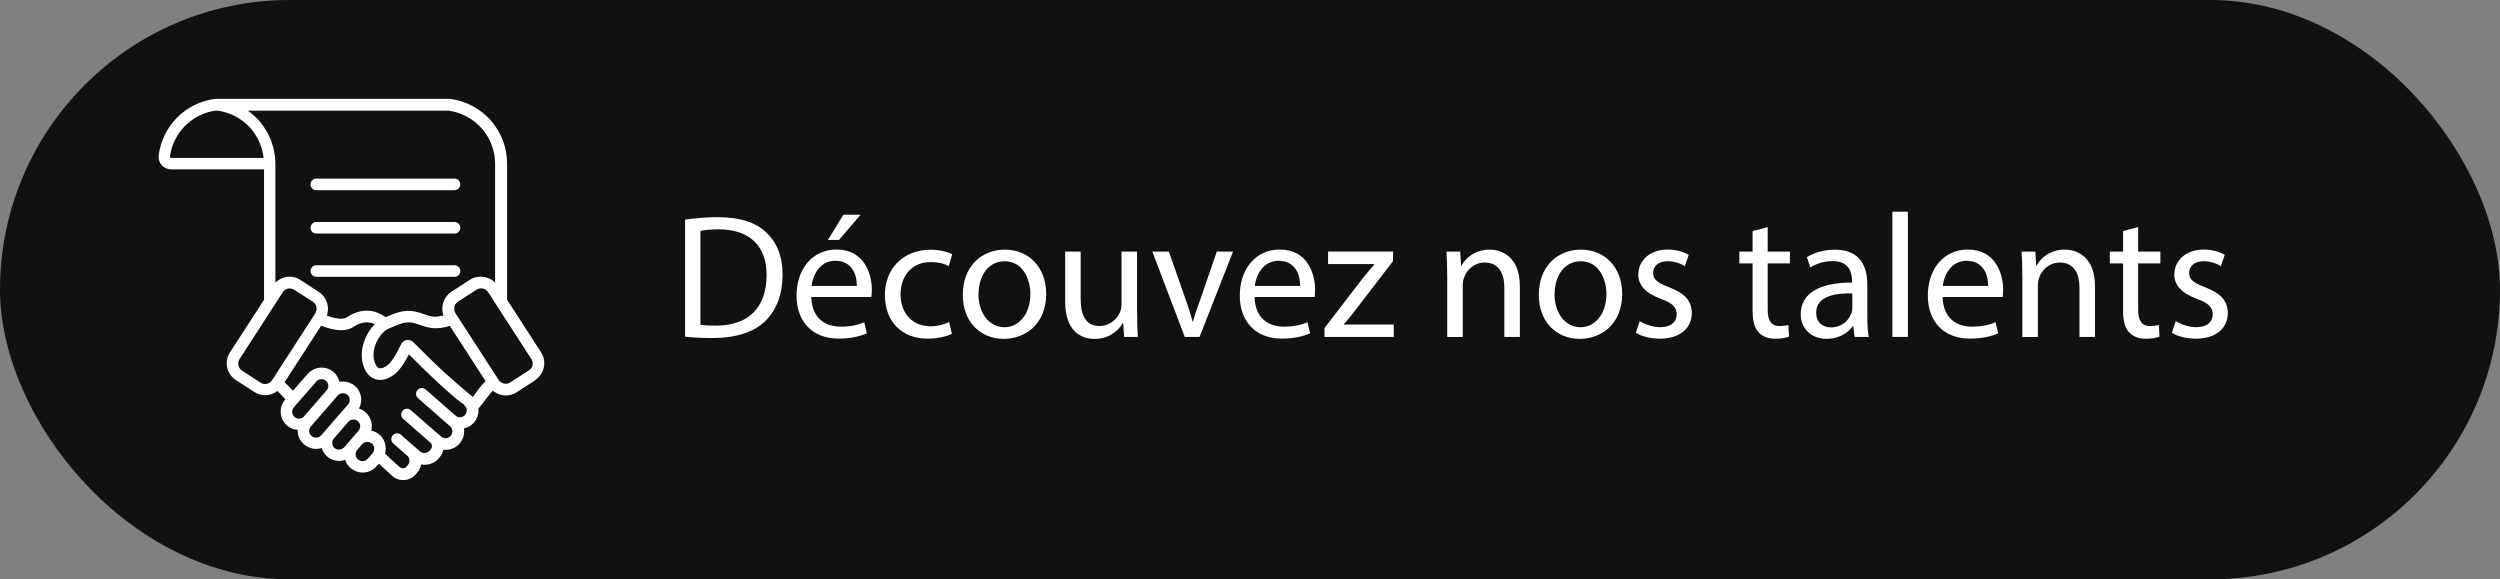<?xml version="1.0" encoding="UTF-8"?>
<svg id="Calque_2" data-name="Calque 2" xmlns="http://www.w3.org/2000/svg" viewBox="0 0 397 92">
  <rect x="0" y="0" width="397" height="92" fill="#808080" stroke="none"/>
  <defs>
    <style>
      .cls-1 {
        fill: #111;
      }

      .cls-2 {
        fill: #fff;
      }
    </style>
  </defs>
  <g id="Calque_1-2" data-name="Calque 1">
    <g>
      <rect class="cls-1" x="0" y="0" width="397" height="92" rx="46" ry="46"/>
      <path class="cls-2" d="M49.31,29.28c0-.51.41-.92.92-.92h21.94c.51,0,.92.41.92.92s-.41.92-.92.92h-21.94c-.51,0-.92-.41-.92-.92ZM50.24,37.09h21.94c.51,0,.92-.41.92-.92s-.41-.92-.92-.92h-21.94c-.51,0-.92.41-.92.92s.41.92.92.92ZM50.24,43.96h21.94c.51,0,.92-.41.92-.92s-.41-.92-.92-.92h-21.94c-.51,0-.92.41-.92.92s.41.92.92.92ZM85,60.38h0l-2.97,1.92c-.53.34-1.13.5-1.71.5-.74,0-1.47-.27-2.04-.76-.55.58-1.02,1.19-1.47,1.79-.28.37-.56.73-.86,1.08.01.09.04.17.04.27,0,.7-.26,1.38-.72,1.92-.43.49-.99.81-1.6.94.02.15.04.32.04.47,0,.71-.26,1.39-.74,1.93-.66.76-1.63,1.09-2.56.97-.09.44-.3.86-.6,1.21l-.16.19c-.73.81-1.78,1.14-2.78.94-.09.5-.32.98-.69,1.38l-.14.18c-.49.56-1.14.88-1.85.92-.06,0-.11.01-.17.01-.65,0-1.26-.24-1.75-.67l-2.1-1.95-.36.41c-.51.59-1.23.95-2.02,1-.07,0-.13.01-.21.01-.71,0-1.37-.26-1.92-.72-.4-.35-.69-.8-.85-1.29-.31.1-.63.17-.95.17-.68,0-1.36-.24-1.92-.72-.41-.36-.71-.82-.86-1.33-.22.06-.43.11-.67.13-.07,0-.13.01-.21.01-.71,0-1.38-.26-1.93-.73-.58-.5-.94-1.21-.99-1.99-.01-.1,0-.19.01-.3-.64-.04-1.23-.28-1.72-.7-.59-.51-.94-1.23-.99-2.01s.19-1.54.72-2.12l.02-.02c-.41-.5-.86-.95-1.27-1.33-.56.42-1.23.67-1.93.67-.58,0-1.18-.16-1.7-.49l-2.97-1.92c-1.47-.95-1.89-2.92-.94-4.38l5.42-8.37v-20.71h-14.79c-.55,0-1.09-.24-1.46-.66s-.55-.97-.48-1.53c.57-4.68,4.23-8.38,8.91-8.99.04-.01.08-.01.12-.01h37.18s.08,0,.12.01c2.47.33,4.74,1.54,6.4,3.4,1.67,1.9,2.59,4.33,2.59,6.85v21.63l5.41,8.37c.94,1.47.52,3.42-.93,4.38h0ZM39.4,17.59l.15.12c.22.16.43.33.63.51.08.07.16.13.24.21.27.25.52.5.76.78.02.02.03.04.05.06.22.26.42.52.62.8l.18.28c.14.23.29.45.42.69.05.09.1.18.15.29.16.33.32.66.45,1,.01.02.01.03.02.05.12.33.23.67.32,1,.03.11.05.22.07.33.06.27.11.54.15.81.02.11.03.23.05.34.04.38.07.76.07,1.15v18.88c.12-.13.27-.25.41-.35.04-.03.09-.06.13-.08.11-.07.24-.14.36-.21.05-.02.1-.05.14-.07.17-.07.35-.13.53-.17.83-.17,1.68-.02,2.39.44l2.96,1.92c.16.11.32.24.46.37.06.05.1.11.15.17.07.08.15.16.22.26.06.08.1.16.15.25s.09.15.13.24l.12.28c.03.08.06.17.08.26l.06.18s.01.07.01.11c.02.09.02.17.03.27.01.1.02.21.02.3,0,.1-.01.19-.02.3-.01.15-.04.3-.07.44-.03.1-.05.22-.08.32.01,0,.03.01.04.02.07.03.14.05.22.07.19.07.39.13.56.18.08.02.15.04.24.06.14.03.29.07.41.09.07.01.14.02.21.03.11.01.22.03.32.03.06,0,.11.01.16.01.09,0,.17,0,.25-.01.04,0,.08-.01.12-.01.07-.01.13-.02.18-.03.03-.01.05-.01.08-.02.05-.01.09-.03.13-.04.01,0,.03-.01.04-.01l.08-.04.09-.05c.87-.54,3.18-1.97,5.91-.23.1.06.18.11.27.17.01.01.02.01.03.02.36-.15.72-.3,1.09-.45,2.33-.95,3.72-.46,4.95-.03.63.23,1.16.41,1.81.42.46-.01.91-.09,1.32-.21-.06-.16-.1-.34-.13-.51,0-.02,0-.04-.01-.07-.02-.16-.04-.34-.04-.5,0-.06.01-.13.01-.19.01-.12.02-.25.04-.37.01-.07.03-.14.05-.22.03-.11.06-.23.1-.34.03-.07.05-.14.09-.21.05-.11.1-.22.17-.32.04-.06.07-.12.11-.18.07-.1.16-.21.25-.3.04-.05.08-.09.12-.14.14-.13.3-.27.46-.38l2.96-1.92c.17-.11.35-.19.52-.28.07-.03.15-.05.23-.07.1-.03.22-.07.32-.09.09-.02.18-.03.29-.04.09-.01.18-.02.29-.02s.19,0,.3.01l.28.03c.05.01.11.01.16.02.04.01.08.03.13.04.09.02.17.05.27.08s.19.06.29.11c.08.04.16.09.25.13.08.05.17.09.26.15.14.1.27.22.39.33.01.01.03.02.04.03v-18.87c0-2.07-.76-4.07-2.13-5.62-1.35-1.52-3.2-2.51-5.21-2.8h-31.91ZM27.12,25.08h14.73c-.01-.13-.03-.27-.05-.4-.01-.09-.02-.18-.04-.27-.04-.19-.08-.39-.13-.58-.01-.04-.02-.09-.03-.13-.07-.24-.14-.46-.24-.7l-.09-.22c-.06-.15-.12-.31-.19-.45-.04-.09-.09-.17-.13-.26-.07-.12-.13-.26-.21-.38-.05-.09-.11-.17-.16-.27-.07-.11-.15-.23-.23-.34-.06-.09-.13-.17-.19-.26-.08-.1-.16-.22-.25-.32l-.22-.25c-.09-.09-.18-.19-.28-.29-.08-.08-.15-.15-.24-.23-.09-.09-.19-.17-.3-.26-.08-.07-.17-.14-.26-.21-.14-.09-.25-.17-.36-.25-.09-.06-.17-.12-.27-.18-.11-.07-.24-.14-.35-.22-.09-.05-.18-.11-.28-.15-.12-.07-.26-.12-.39-.18-.09-.04-.18-.09-.28-.13-.14-.06-.3-.11-.45-.17l-.25-.09c-.23-.07-.46-.13-.7-.19-.01,0-.02-.01-.03-.01-.24-.05-.48-.1-.73-.13h-.27c-3.81.53-6.8,3.56-7.27,7.37l.11.13ZM43.21,60.36s.03-.04.04-.05l.48-.75,6.34-9.8c.04-.06.05-.12.07-.19.04-.1.1-.19.12-.31v-.02c.08-.5-.13-1.04-.58-1.32l-2.96-1.91c-.13-.08-.28-.14-.43-.17-.04-.01-.08-.01-.12-.02-.14-.02-.29-.02-.44.01-.34.07-.64.28-.82.57l-6.87,10.62c-.39.6-.22,1.44.4,1.84l2.96,1.92c.6.38,1.4.21,1.81-.41h0ZM46.77,66.23c.22.18.5.28.78.26.29-.02.55-.15.74-.38l.21-.25h.01s3.36-3.87,3.36-3.87c.17-.21.27-.45.27-.71,0-.31-.13-.6-.37-.81-.11-.09-.24-.16-.36-.21-.04-.02-.09-.02-.14-.02-.08-.02-.16-.03-.25-.03-.1,0-.19.03-.29.06-.04.01-.09.02-.13.03-.13.06-.26.15-.36.27l-3.06,3.52h-.01s-.51.6-.51.6c-.18.22-.28.49-.26.78.02.3.15.56.37.75h0ZM51.02,69.11l4.26-4.89c.17-.19.27-.45.27-.71,0-.32-.13-.62-.38-.83-.1-.09-.23-.15-.36-.19-.04-.01-.08-.01-.12-.02-.08-.02-.17-.03-.27-.03s-.18.03-.28.06c-.05.01-.1.02-.15.04-.13.06-.26.14-.36.27l-4.26,4.9c-.19.23-.29.5-.27.79s.15.54.36.72c.23.19.5.29.79.28.32-.03.58-.16.77-.38h0ZM54.67,71.03l1.28-1.48.18-.22.8-.92c.11-.12.17-.26.21-.38.01-.04.02-.08.04-.13,0-.01.02-.07.02-.21,0-.27-.1-.52-.28-.73l-.08-.08c-.11-.09-.24-.15-.36-.21-.04-.01-.09-.01-.13-.02-.08-.02-.17-.03-.26-.03-.1,0-.19.03-.29.06-.04.01-.09.02-.13.04-.13.06-.26.15-.36.27l-2.29,2.64c-.39.44-.34,1.13.11,1.53.45.36,1.14.31,1.53-.13h0ZM58.39,72.86l.78-.89c.04-.05.06-.08.07-.1.02-.03.03-.05.04-.08.06-.09.1-.19.13-.33.01-.06.02-.12.02-.21,0-.32-.13-.62-.38-.83-.42-.36-1.13-.32-1.52.1l-.79.9c-.19.23-.29.5-.27.79s.15.55.37.74c.22.19.49.29.78.27.3,0,.56-.13.76-.36h0ZM74.13,65.19c0-.11-.01-.21-.03-.29-.06-.22-.17-.39-.33-.52l-.1-.09.03-.03c-1.38-.88-4.3-3.66-4.34-3.69-1.25-1.14-3.24-3.11-4.43-4.3-.57,1.12-1.32,2.36-2.14,3.05-1.03.87-2.17,1.2-3.15.9-.66-.19-1.53-.76-1.99-2.34-.45-1.54-.16-3.35.78-4.97.15-.27.33-.52.51-.76.06-.08.12-.14.18-.22.12-.15.26-.31.39-.44,0,0,.01-.01.01-.02l-.06-.03c-.08-.03-.15-.06-.24-.08-.1-.04-.21-.07-.31-.1-.08-.02-.15-.03-.23-.04-.09-.02-.19-.03-.29-.03h-.22c-.09,0-.18.01-.28.02-.07.01-.13.02-.19.03-.09.02-.18.04-.28.06-.06.02-.12.03-.17.05-.09.03-.18.07-.28.11l-.15.06c-.1.05-.21.1-.3.15-.04.02-.07.04-.11.06-.13.07-.27.15-.39.23l-.1.06c-.08.05-.18.1-.3.15-.03.01-.07.02-.1.04-.09.03-.17.07-.28.09-.05.01-.11.02-.16.03-.1.02-.19.05-.31.06-.07.01-.14.01-.22.02-.11.01-.23.02-.35.02h-.05c-.06,0-.12-.01-.18-.01-.15,0-.31-.01-.47-.03-.1-.01-.21-.03-.32-.05-.16-.03-.34-.06-.52-.1-.12-.03-.25-.06-.38-.1-.19-.05-.39-.11-.59-.18-.14-.05-.28-.1-.43-.15-.09-.03-.16-.05-.26-.09l-4.65,7.19-1.16,1.79c.42.39.89.84,1.33,1.35l2.33-2.68c.14-.17.32-.32.49-.44,1.08-.78,2.59-.76,3.64.15.14.12.27.27.38.41.03.04.06.09.09.13.08.11.15.24.22.37.02.04.04.08.06.13.07.16.13.33.17.5.05-.01.09,0,.14-.01.12-.02.25-.03.37-.03.08,0,.16,0,.25.01.12.01.25.03.37.05.08.02.15.03.23.05.13.04.26.09.39.15.06.03.12.05.18.08.18.1.36.22.53.36.65.56,1,1.37,1,2.21,0,.22-.03.43-.08.65-.01.06-.03.11-.05.17-.05.16-.11.32-.18.47-.02.03-.02.07-.04.1.14.04.29.11.42.18.03.02.07.03.1.04.17.09.34.21.49.34.09.08.19.18.29.29.46.52.73,1.21.73,1.94,0,.24-.03.45-.08.65,0,.02,0,.04-.01.05.08.02.16.06.25.08.07.02.13.05.21.07.11.04.22.08.32.14.18.1.37.22.52.35.65.57,1,1.37,1,2.21,0,.23-.02.42-.06.6-.02.07-.03.14-.05.22l2.33,2.14c.14.13.36.19.56.18.22-.01.41-.11.55-.28l.15-.18c.39-.44.38-1.06.01-1.48l-2.29-2c-.38-.34-.42-.92-.08-1.3s.92-.42,1.3-.08l2.71,2.37.29.25c.46.4,1.14.35,1.54-.09l.16-.18c.15-.17.23-.38.22-.59-.01-.21-.1-.39-.25-.52l-4.32-3.77c-.38-.34-.42-.92-.08-1.3s.92-.42,1.3-.08l4.28,3.74h.01s.04.03.05.05l.05.04.44.38c.45.36,1.1.32,1.49-.13.18-.21.28-.45.28-.71,0-.32-.13-.62-.38-.83-.03-.02-.07-.05-.1-.08l-.19-.17-4.79-4.19c-.38-.34-.42-.92-.08-1.3s.92-.42,1.3-.08l4.77,4.17s.04.04.06.05.05.02.07.04c.44.27,1.02.16,1.35-.23.16-.19.26-.45.26-.71h0ZM77.13,60.56l-1.53-2.37-4.17-6.45c-.16.06-.34.11-.52.16-.07.02-.15.03-.23.05-.17.04-.35.07-.52.1-.07.01-.15.02-.23.03-.26.03-.52.05-.8.05-.96-.01-1.73-.29-2.41-.52-1.1-.39-1.96-.7-3.64,0-.52.22-1.03.42-1.52.64-.52.27-1.1.85-1.52,1.59-.68,1.17-.9,2.48-.59,3.53.1.35.34.96.75,1.09.36.11.9-.1,1.43-.54.57-.49,1.34-1.69,2.05-3.23.17-.36.5-.62.89-.69.38-.07.78.06,1.06.34l.14.13c.94.94,3.45,3.45,4.88,4.75.02.02.05.04.08.07.02.01.04.04.06.05.03.02.05.04.08.07.04.03.08.07.12.11.02.02.04.03.06.05.04.04.1.08.15.13.03.02.05.05.08.07.06.05.12.11.18.16.03.02.06.05.09.08.05.04.09.08.14.12.06.05.12.1.18.16.05.04.1.09.15.13.04.04.09.08.13.12.05.05.1.09.16.14.88.77,1.86,1.62,2.29,1.97h.04l.27.24.09.08s.05.05.08.07c.08-.11.17-.23.26-.34.48-.73,1.05-1.46,1.75-2.17h0ZM84.37,57l-6.86-10.61c-.29-.44-.79-.65-1.28-.58-.03,0-.07.01-.1.01-.15.03-.31.08-.45.17l-2.96,1.92c-.59.39-.77,1.2-.4,1.81l5.8,8.97,1.07,1.64c.4.63,1.22.79,1.83.4l2.97-1.92c.62-.38.79-1.2.39-1.81h0Z"/>
      <g>
        <path class="cls-2" d="M108.79,34.88c1.48-.22,3.25-.39,5.18-.39,3.5,0,5.99.81,7.64,2.35,1.68,1.54,2.66,3.72,2.66,6.78s-.95,5.6-2.72,7.34c-1.76,1.76-4.68,2.72-8.34,2.72-1.74,0-3.19-.08-4.42-.22v-18.56ZM111.23,51.57c.62.11,1.51.14,2.46.14,5.21,0,8.04-2.91,8.04-8.01.03-4.45-2.49-7.28-7.64-7.28-1.26,0-2.21.11-2.86.25v14.9Z"/>
        <path class="cls-2" d="M128.84,47.17c.06,3.33,2.18,4.7,4.65,4.7,1.76,0,2.83-.31,3.75-.7l.42,1.76c-.87.39-2.35.84-4.51.84-4.17,0-6.66-2.74-6.66-6.83s2.41-7.31,6.36-7.31c4.42,0,5.6,3.89,5.6,6.38,0,.5-.06.9-.08,1.15h-9.52ZM136.07,45.41c.03-1.57-.64-4-3.42-4-2.49,0-3.58,2.3-3.78,4h7.2ZM136.65,34.1l-3.42,4h-1.76l2.46-4h2.72Z"/>
        <path class="cls-2" d="M151.16,53c-.64.34-2.07.78-3.89.78-4.09,0-6.75-2.77-6.75-6.92s2.86-7.2,7.28-7.2c1.46,0,2.74.36,3.42.7l-.56,1.9c-.59-.34-1.51-.64-2.86-.64-3.11,0-4.79,2.3-4.79,5.12,0,3.14,2.02,5.07,4.7,5.07,1.4,0,2.32-.36,3.02-.67l.42,1.85Z"/>
        <path class="cls-2" d="M166.14,46.61c0,5.01-3.47,7.2-6.75,7.2-3.67,0-6.5-2.69-6.5-6.97,0-4.54,2.97-7.2,6.72-7.2s6.52,2.83,6.52,6.97ZM155.38,46.75c0,2.97,1.71,5.21,4.12,5.21s4.12-2.21,4.12-5.26c0-2.3-1.15-5.21-4.06-5.21s-4.17,2.69-4.17,5.26Z"/>
        <path class="cls-2" d="M180.58,49.81c0,1.4.03,2.63.11,3.7h-2.18l-.14-2.21h-.06c-.64,1.09-2.07,2.52-4.48,2.52-2.13,0-4.68-1.18-4.68-5.94v-7.92h2.46v7.5c0,2.58.78,4.31,3.02,4.31,1.65,0,2.8-1.15,3.25-2.24.14-.36.22-.81.22-1.26v-8.32h2.46v9.86Z"/>
        <path class="cls-2" d="M185.62,39.95l2.66,7.62c.45,1.23.81,2.35,1.09,3.47h.08c.31-1.12.7-2.24,1.15-3.47l2.63-7.62h2.58l-5.32,13.55h-2.35l-5.15-13.55h2.63Z"/>
        <path class="cls-2" d="M199.23,47.17c.06,3.33,2.18,4.7,4.65,4.7,1.76,0,2.83-.31,3.75-.7l.42,1.76c-.87.39-2.35.84-4.51.84-4.17,0-6.66-2.74-6.66-6.83s2.41-7.31,6.36-7.31c4.42,0,5.6,3.89,5.6,6.38,0,.5-.06.9-.08,1.15h-9.52ZM206.46,45.41c.03-1.57-.64-4-3.42-4-2.49,0-3.58,2.3-3.78,4h7.2Z"/>
        <path class="cls-2" d="M210.35,52.07l6.13-7.98c.59-.73,1.15-1.37,1.76-2.1v-.06h-7.34v-1.99h10.33l-.03,1.54-6.05,7.87c-.56.76-1.12,1.43-1.74,2.13v.06h7.92v1.96h-11v-1.43Z"/>
        <path class="cls-2" d="M229.81,43.62c0-1.4-.03-2.55-.11-3.67h2.18l.14,2.24h.06c.67-1.29,2.24-2.55,4.48-2.55,1.88,0,4.79,1.12,4.79,5.77v8.09h-2.46v-7.81c0-2.18-.81-4-3.14-4-1.62,0-2.88,1.15-3.3,2.52-.11.31-.17.73-.17,1.15v8.15h-2.46v-9.88Z"/>
        <path class="cls-2" d="M257.61,46.61c0,5.01-3.47,7.2-6.75,7.2-3.67,0-6.5-2.69-6.5-6.97,0-4.54,2.97-7.2,6.72-7.2s6.52,2.83,6.52,6.97ZM246.86,46.75c0,2.97,1.71,5.21,4.12,5.21s4.12-2.21,4.12-5.26c0-2.3-1.15-5.21-4.06-5.21s-4.17,2.69-4.17,5.26Z"/>
        <path class="cls-2" d="M260.38,50.98c.73.48,2.02.98,3.25.98,1.79,0,2.63-.9,2.63-2.02,0-1.18-.7-1.82-2.52-2.49-2.44-.87-3.58-2.21-3.58-3.84,0-2.18,1.76-3.98,4.68-3.98,1.37,0,2.58.39,3.33.84l-.62,1.79c-.53-.34-1.51-.78-2.77-.78-1.46,0-2.27.84-2.27,1.85,0,1.12.81,1.62,2.58,2.3,2.35.9,3.56,2.07,3.56,4.09,0,2.38-1.85,4.06-5.07,4.06-1.48,0-2.86-.36-3.81-.92l.62-1.88Z"/>
        <path class="cls-2" d="M280.71,36.06v3.89h3.53v1.88h-3.53v7.31c0,1.68.48,2.63,1.85,2.63.64,0,1.12-.08,1.43-.17l.11,1.85c-.48.2-1.23.34-2.18.34-1.15,0-2.07-.36-2.66-1.04-.7-.73-.95-1.93-.95-3.53v-7.39h-2.1v-1.88h2.1v-3.25l2.41-.64Z"/>
        <path class="cls-2" d="M294.51,53.5l-.2-1.71h-.08c-.76,1.06-2.21,2.02-4.14,2.02-2.74,0-4.14-1.93-4.14-3.89,0-3.28,2.91-5.07,8.15-5.04v-.28c0-1.12-.31-3.14-3.08-3.14-1.26,0-2.58.39-3.53,1.01l-.56-1.62c1.12-.73,2.74-1.2,4.45-1.2,4.14,0,5.15,2.83,5.15,5.54v5.07c0,1.18.06,2.32.22,3.25h-2.24ZM294.15,46.59c-2.69-.06-5.74.42-5.74,3.05,0,1.6,1.06,2.35,2.32,2.35,1.76,0,2.88-1.12,3.28-2.27.08-.25.14-.53.14-.78v-2.35Z"/>
        <path class="cls-2" d="M300.51,33.62h2.46v19.88h-2.46v-19.88Z"/>
        <path class="cls-2" d="M308.49,47.17c.06,3.33,2.18,4.7,4.65,4.7,1.76,0,2.83-.31,3.75-.7l.42,1.76c-.87.39-2.35.84-4.51.84-4.17,0-6.66-2.74-6.66-6.83s2.41-7.31,6.36-7.31c4.42,0,5.6,3.89,5.6,6.38,0,.5-.06.9-.08,1.15h-9.52ZM315.71,45.41c.03-1.57-.64-4-3.42-4-2.49,0-3.58,2.3-3.78,4h7.2Z"/>
        <path class="cls-2" d="M321.14,43.62c0-1.4-.03-2.55-.11-3.67h2.18l.14,2.24h.06c.67-1.29,2.24-2.55,4.48-2.55,1.88,0,4.79,1.12,4.79,5.77v8.09h-2.46v-7.81c0-2.18-.81-4-3.14-4-1.62,0-2.88,1.15-3.3,2.52-.11.31-.17.73-.17,1.15v8.15h-2.46v-9.88Z"/>
        <path class="cls-2" d="M339.54,36.06v3.89h3.53v1.88h-3.53v7.31c0,1.68.48,2.63,1.85,2.63.64,0,1.12-.08,1.43-.17l.11,1.85c-.48.2-1.23.34-2.18.34-1.15,0-2.07-.36-2.66-1.04-.7-.73-.95-1.93-.95-3.53v-7.39h-2.1v-1.88h2.1v-3.25l2.41-.64Z"/>
        <path class="cls-2" d="M345.5,50.98c.73.48,2.02.98,3.25.98,1.79,0,2.63-.9,2.63-2.02,0-1.18-.7-1.82-2.52-2.49-2.44-.87-3.58-2.21-3.58-3.84,0-2.18,1.76-3.98,4.68-3.98,1.37,0,2.58.39,3.33.84l-.62,1.79c-.53-.34-1.51-.78-2.77-.78-1.46,0-2.27.84-2.27,1.85,0,1.12.81,1.62,2.58,2.3,2.35.9,3.56,2.07,3.56,4.09,0,2.38-1.85,4.06-5.07,4.06-1.48,0-2.86-.36-3.81-.92l.62-1.88Z"/>
      </g>
    </g>
  </g>
</svg>